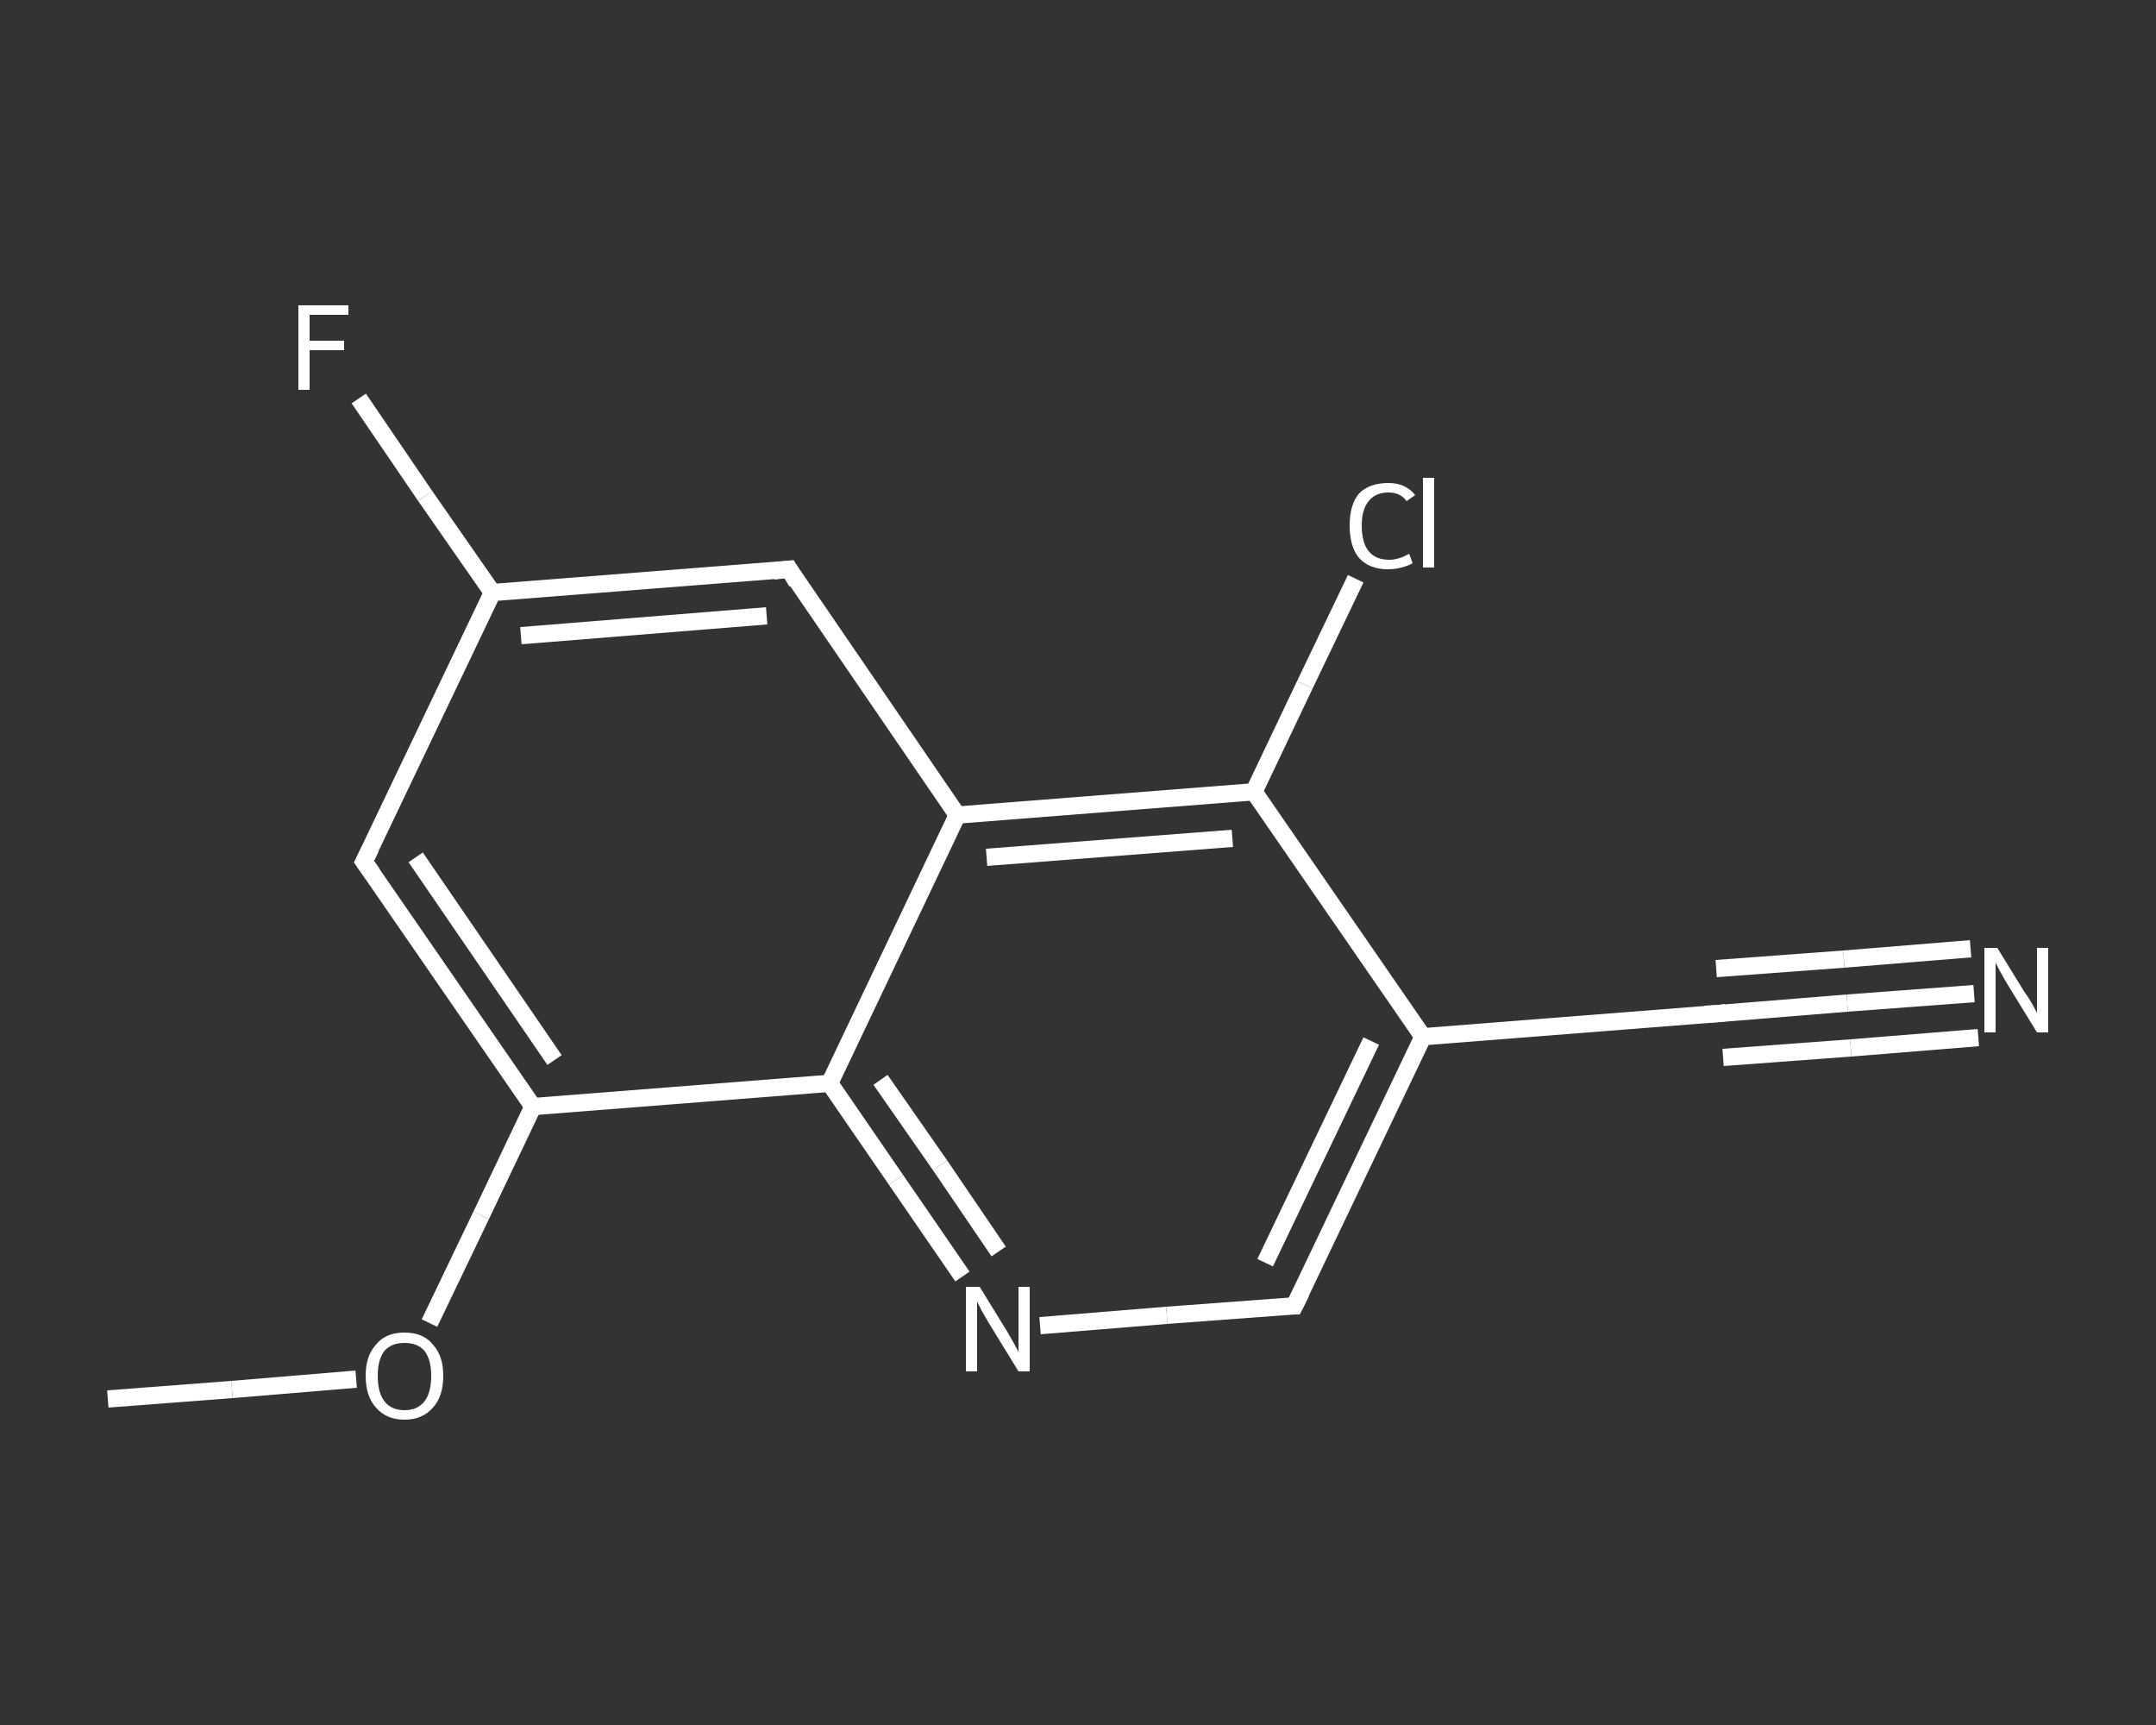 <?xml version='1.0' encoding='iso-8859-1'?>
<svg version='1.1' baseProfile='full'
              xmlns='http://www.w3.org/2000/svg'
                      xmlns:rdkit='http://www.rdkit.org/xml'
                      xmlns:xlink='http://www.w3.org/1999/xlink'
                  xml:space='preserve'
width='250px' height='200px' viewBox='0 0 250 200'>
<rect x="0" y="0" width="250" height="200" fill="#333333" stroke="none"/>
<!-- END OF HEADER -->
<rect style='opacity:1.0;fill:transparent;stroke:none' width='250.0' height='200.0' x='0.0' y='0.0'> </rect>
<path class='bond-0 atom-0 atom-1' d='M 12.5,162.2 L 26.9,161.1' style='fill:none;fill-rule:evenodd;stroke:#FFFFFF;stroke-width:2.0px;stroke-linecap:butt;stroke-linejoin:miter;stroke-opacity:1' />
<path class='bond-0 atom-0 atom-1' d='M 26.9,161.1 L 41.3,159.9' style='fill:none;fill-rule:evenodd;stroke:#FFFFFF;stroke-width:2.0px;stroke-linecap:butt;stroke-linejoin:miter;stroke-opacity:1' />
<path class='bond-1 atom-1 atom-2' d='M 49.8,153.4 L 55.8,140.9' style='fill:none;fill-rule:evenodd;stroke:#FFFFFF;stroke-width:2.0px;stroke-linecap:butt;stroke-linejoin:miter;stroke-opacity:1' />
<path class='bond-1 atom-1 atom-2' d='M 55.8,140.9 L 61.8,128.3' style='fill:none;fill-rule:evenodd;stroke:#FFFFFF;stroke-width:2.0px;stroke-linecap:butt;stroke-linejoin:miter;stroke-opacity:1' />
<path class='bond-2 atom-2 atom-3' d='M 61.8,128.3 L 42.2,99.9' style='fill:none;fill-rule:evenodd;stroke:#FFFFFF;stroke-width:2.0px;stroke-linecap:butt;stroke-linejoin:miter;stroke-opacity:1' />
<path class='bond-2 atom-2 atom-3' d='M 64.3,122.9 L 48.2,99.4' style='fill:none;fill-rule:evenodd;stroke:#FFFFFF;stroke-width:2.0px;stroke-linecap:butt;stroke-linejoin:miter;stroke-opacity:1' />
<path class='bond-3 atom-3 atom-4' d='M 42.2,99.9 L 57.1,68.7' style='fill:none;fill-rule:evenodd;stroke:#FFFFFF;stroke-width:2.0px;stroke-linecap:butt;stroke-linejoin:miter;stroke-opacity:1' />
<path class='bond-4 atom-4 atom-5' d='M 57.1,68.7 L 49.3,57.5' style='fill:none;fill-rule:evenodd;stroke:#FFFFFF;stroke-width:2.0px;stroke-linecap:butt;stroke-linejoin:miter;stroke-opacity:1' />
<path class='bond-4 atom-4 atom-5' d='M 49.3,57.5 L 41.6,46.2' style='fill:none;fill-rule:evenodd;stroke:#FFFFFF;stroke-width:2.0px;stroke-linecap:butt;stroke-linejoin:miter;stroke-opacity:1' />
<path class='bond-5 atom-4 atom-6' d='M 57.1,68.7 L 91.5,66.0' style='fill:none;fill-rule:evenodd;stroke:#FFFFFF;stroke-width:2.0px;stroke-linecap:butt;stroke-linejoin:miter;stroke-opacity:1' />
<path class='bond-5 atom-4 atom-6' d='M 60.4,73.7 L 88.9,71.4' style='fill:none;fill-rule:evenodd;stroke:#FFFFFF;stroke-width:2.0px;stroke-linecap:butt;stroke-linejoin:miter;stroke-opacity:1' />
<path class='bond-6 atom-6 atom-7' d='M 91.5,66.0 L 111.0,94.5' style='fill:none;fill-rule:evenodd;stroke:#FFFFFF;stroke-width:2.0px;stroke-linecap:butt;stroke-linejoin:miter;stroke-opacity:1' />
<path class='bond-7 atom-7 atom-8' d='M 111.0,94.5 L 145.4,91.8' style='fill:none;fill-rule:evenodd;stroke:#FFFFFF;stroke-width:2.0px;stroke-linecap:butt;stroke-linejoin:miter;stroke-opacity:1' />
<path class='bond-7 atom-7 atom-8' d='M 114.4,99.4 L 142.9,97.2' style='fill:none;fill-rule:evenodd;stroke:#FFFFFF;stroke-width:2.0px;stroke-linecap:butt;stroke-linejoin:miter;stroke-opacity:1' />
<path class='bond-8 atom-8 atom-9' d='M 145.4,91.8 L 151.3,79.4' style='fill:none;fill-rule:evenodd;stroke:#FFFFFF;stroke-width:2.0px;stroke-linecap:butt;stroke-linejoin:miter;stroke-opacity:1' />
<path class='bond-8 atom-8 atom-9' d='M 151.3,79.4 L 157.2,67.1' style='fill:none;fill-rule:evenodd;stroke:#FFFFFF;stroke-width:2.0px;stroke-linecap:butt;stroke-linejoin:miter;stroke-opacity:1' />
<path class='bond-9 atom-8 atom-10' d='M 145.4,91.8 L 165.0,120.2' style='fill:none;fill-rule:evenodd;stroke:#FFFFFF;stroke-width:2.0px;stroke-linecap:butt;stroke-linejoin:miter;stroke-opacity:1' />
<path class='bond-10 atom-10 atom-11' d='M 165.0,120.2 L 199.4,117.5' style='fill:none;fill-rule:evenodd;stroke:#FFFFFF;stroke-width:2.0px;stroke-linecap:butt;stroke-linejoin:miter;stroke-opacity:1' />
<path class='bond-11 atom-11 atom-12' d='M 199.4,117.5 L 214.2,116.3' style='fill:none;fill-rule:evenodd;stroke:#FFFFFF;stroke-width:2.0px;stroke-linecap:butt;stroke-linejoin:miter;stroke-opacity:1' />
<path class='bond-11 atom-11 atom-12' d='M 214.2,116.3 L 228.9,115.2' style='fill:none;fill-rule:evenodd;stroke:#FFFFFF;stroke-width:2.0px;stroke-linecap:butt;stroke-linejoin:miter;stroke-opacity:1' />
<path class='bond-11 atom-11 atom-12' d='M 199.0,112.3 L 213.8,111.2' style='fill:none;fill-rule:evenodd;stroke:#FFFFFF;stroke-width:2.0px;stroke-linecap:butt;stroke-linejoin:miter;stroke-opacity:1' />
<path class='bond-11 atom-11 atom-12' d='M 213.8,111.2 L 228.5,110.0' style='fill:none;fill-rule:evenodd;stroke:#FFFFFF;stroke-width:2.0px;stroke-linecap:butt;stroke-linejoin:miter;stroke-opacity:1' />
<path class='bond-11 atom-11 atom-12' d='M 199.8,122.6 L 214.6,121.5' style='fill:none;fill-rule:evenodd;stroke:#FFFFFF;stroke-width:2.0px;stroke-linecap:butt;stroke-linejoin:miter;stroke-opacity:1' />
<path class='bond-11 atom-11 atom-12' d='M 214.6,121.5 L 229.4,120.3' style='fill:none;fill-rule:evenodd;stroke:#FFFFFF;stroke-width:2.0px;stroke-linecap:butt;stroke-linejoin:miter;stroke-opacity:1' />
<path class='bond-12 atom-10 atom-13' d='M 165.0,120.2 L 150.1,151.4' style='fill:none;fill-rule:evenodd;stroke:#FFFFFF;stroke-width:2.0px;stroke-linecap:butt;stroke-linejoin:miter;stroke-opacity:1' />
<path class='bond-12 atom-10 atom-13' d='M 159.0,120.7 L 146.7,146.4' style='fill:none;fill-rule:evenodd;stroke:#FFFFFF;stroke-width:2.0px;stroke-linecap:butt;stroke-linejoin:miter;stroke-opacity:1' />
<path class='bond-13 atom-13 atom-14' d='M 150.1,151.4 L 135.3,152.5' style='fill:none;fill-rule:evenodd;stroke:#FFFFFF;stroke-width:2.0px;stroke-linecap:butt;stroke-linejoin:miter;stroke-opacity:1' />
<path class='bond-13 atom-13 atom-14' d='M 135.3,152.5 L 120.6,153.7' style='fill:none;fill-rule:evenodd;stroke:#FFFFFF;stroke-width:2.0px;stroke-linecap:butt;stroke-linejoin:miter;stroke-opacity:1' />
<path class='bond-14 atom-14 atom-15' d='M 111.6,148.0 L 103.9,136.8' style='fill:none;fill-rule:evenodd;stroke:#FFFFFF;stroke-width:2.0px;stroke-linecap:butt;stroke-linejoin:miter;stroke-opacity:1' />
<path class='bond-14 atom-14 atom-15' d='M 103.9,136.8 L 96.2,125.6' style='fill:none;fill-rule:evenodd;stroke:#FFFFFF;stroke-width:2.0px;stroke-linecap:butt;stroke-linejoin:miter;stroke-opacity:1' />
<path class='bond-14 atom-14 atom-15' d='M 115.8,145.1 L 109.0,135.1' style='fill:none;fill-rule:evenodd;stroke:#FFFFFF;stroke-width:2.0px;stroke-linecap:butt;stroke-linejoin:miter;stroke-opacity:1' />
<path class='bond-14 atom-14 atom-15' d='M 109.0,135.1 L 102.1,125.2' style='fill:none;fill-rule:evenodd;stroke:#FFFFFF;stroke-width:2.0px;stroke-linecap:butt;stroke-linejoin:miter;stroke-opacity:1' />
<path class='bond-15 atom-15 atom-2' d='M 96.2,125.6 L 61.8,128.3' style='fill:none;fill-rule:evenodd;stroke:#FFFFFF;stroke-width:2.0px;stroke-linecap:butt;stroke-linejoin:miter;stroke-opacity:1' />
<path class='bond-16 atom-15 atom-7' d='M 96.2,125.6 L 111.0,94.5' style='fill:none;fill-rule:evenodd;stroke:#FFFFFF;stroke-width:2.0px;stroke-linecap:butt;stroke-linejoin:miter;stroke-opacity:1' />
<path d='M 43.2,101.3 L 42.2,99.9 L 43.0,98.3' style='fill:none;stroke:#FFFFFF;stroke-width:2.0px;stroke-linecap:butt;stroke-linejoin:miter;stroke-opacity:1;' />
<path d='M 89.7,66.2 L 91.5,66.0 L 92.4,67.5' style='fill:none;stroke:#FFFFFF;stroke-width:2.0px;stroke-linecap:butt;stroke-linejoin:miter;stroke-opacity:1;' />
<path d='M 197.7,117.6 L 199.4,117.5 L 200.1,117.4' style='fill:none;stroke:#FFFFFF;stroke-width:2.0px;stroke-linecap:butt;stroke-linejoin:miter;stroke-opacity:1;' />
<path d='M 150.9,149.8 L 150.1,151.4 L 149.4,151.4' style='fill:none;stroke:#FFFFFF;stroke-width:2.0px;stroke-linecap:butt;stroke-linejoin:miter;stroke-opacity:1;' />
<path class='atom-1' d='M 42.4 159.5
Q 42.4 157.2, 43.6 155.9
Q 44.7 154.5, 46.9 154.5
Q 49.1 154.5, 50.2 155.9
Q 51.4 157.2, 51.4 159.5
Q 51.4 161.9, 50.2 163.2
Q 49.0 164.6, 46.9 164.6
Q 44.8 164.6, 43.6 163.2
Q 42.4 161.9, 42.4 159.5
M 46.9 163.5
Q 48.4 163.5, 49.2 162.5
Q 50.0 161.5, 50.0 159.5
Q 50.0 157.6, 49.2 156.6
Q 48.4 155.7, 46.9 155.7
Q 45.4 155.7, 44.6 156.6
Q 43.8 157.6, 43.8 159.5
Q 43.8 161.5, 44.6 162.5
Q 45.4 163.5, 46.9 163.5
' fill='#FFFFFF'/>
<path class='atom-5' d='M 34.6 35.4
L 40.4 35.4
L 40.4 36.5
L 35.9 36.5
L 35.9 39.5
L 39.9 39.5
L 39.9 40.6
L 35.9 40.6
L 35.9 45.2
L 34.6 45.2
L 34.6 35.4
' fill='#FFFFFF'/>
<path class='atom-9' d='M 156.5 60.9
Q 156.5 58.5, 157.6 57.2
Q 158.8 56.0, 161.0 56.0
Q 163.0 56.0, 164.1 57.4
L 163.1 58.1
Q 162.4 57.1, 161.0 57.1
Q 159.5 57.1, 158.7 58.1
Q 157.9 59.1, 157.9 60.9
Q 157.9 62.9, 158.7 63.9
Q 159.5 64.9, 161.1 64.9
Q 162.2 64.9, 163.4 64.2
L 163.8 65.3
Q 163.3 65.6, 162.5 65.8
Q 161.8 66.0, 160.9 66.0
Q 158.8 66.0, 157.6 64.7
Q 156.5 63.4, 156.5 60.9
' fill='#FFFFFF'/>
<path class='atom-9' d='M 165.0 55.4
L 166.3 55.4
L 166.3 65.8
L 165.0 65.8
L 165.0 55.4
' fill='#FFFFFF'/>
<path class='atom-12' d='M 231.6 109.9
L 234.8 115.1
Q 235.2 115.6, 235.7 116.5
Q 236.2 117.4, 236.2 117.5
L 236.2 109.9
L 237.5 109.9
L 237.5 119.7
L 236.2 119.7
L 232.7 114.0
Q 232.3 113.3, 231.9 112.6
Q 231.5 111.8, 231.4 111.6
L 231.4 119.7
L 230.1 119.7
L 230.1 109.9
L 231.6 109.9
' fill='#FFFFFF'/>
<path class='atom-14' d='M 113.6 149.2
L 116.8 154.4
Q 117.1 154.9, 117.6 155.8
Q 118.1 156.7, 118.1 156.8
L 118.1 149.2
L 119.4 149.2
L 119.4 159.0
L 118.1 159.0
L 114.6 153.3
Q 114.2 152.6, 113.8 151.9
Q 113.4 151.1, 113.3 150.9
L 113.3 159.0
L 112.0 159.0
L 112.0 149.2
L 113.6 149.2
' fill='#FFFFFF'/>
</svg>
